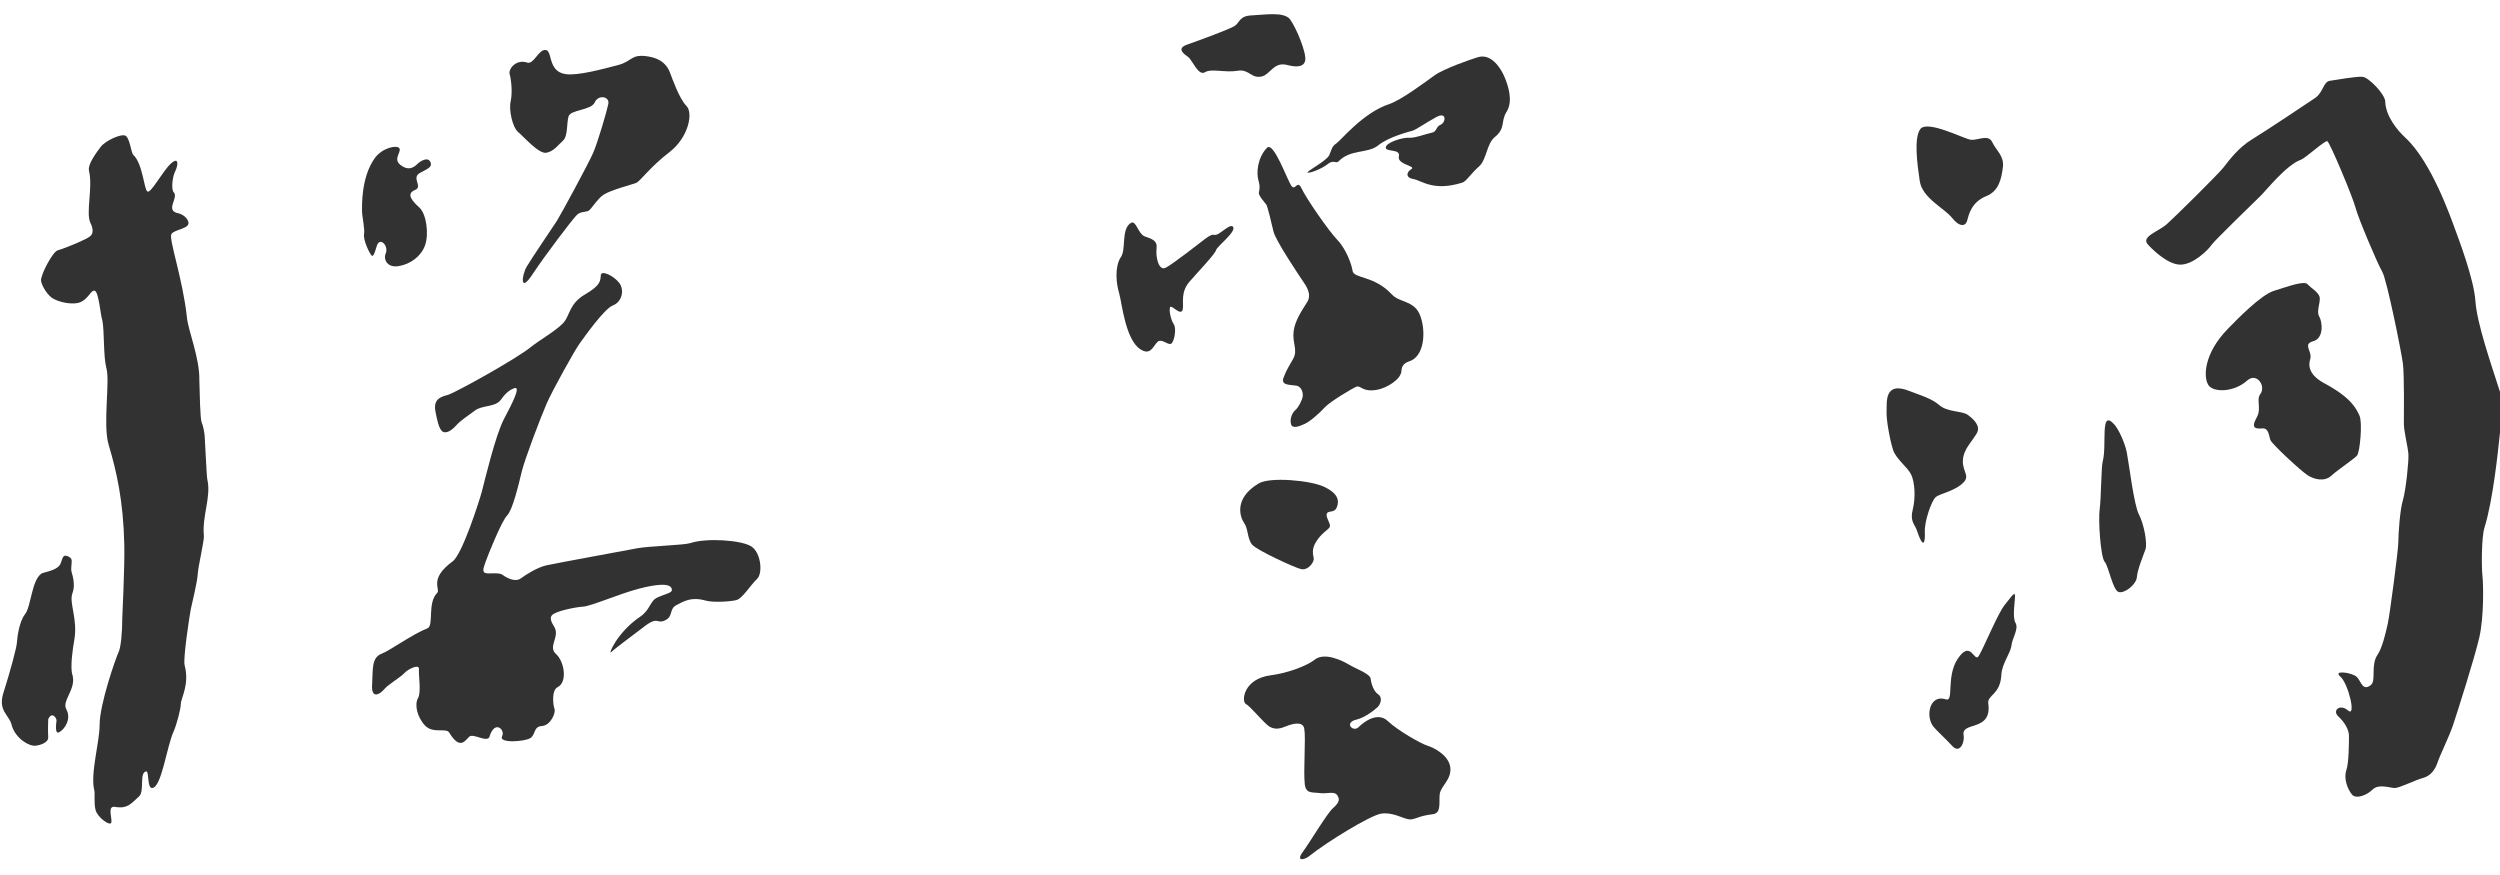 <?xml version="1.0" encoding="utf-8"?>
<!-- Generator: Adobe Illustrator 28.1.0, SVG Export Plug-In . SVG Version: 6.00 Build 0)  -->
<svg version="1.1" id="レイヤー_1" xmlns="http://www.w3.org/2000/svg" xmlns:xlink="http://www.w3.org/1999/xlink" x="0px"
	 y="0px" width="100px" height="35px" viewBox="0 0 100 35" style="enable-background:new 0 0 100 35;" xml:space="preserve">
<style type="text/css">
	.st0{fill:#323232;}
</style>
<g>
	<g>
		<g>
			<path class="st0" d="M5.898,7.662c0.141,0.081,0.625-0.846,0.947-1.128c0.322-0.282,0.282,0.081,0.161,0.322
				c-0.12,0.241-0.156,0.735-0.06,0.831c0.222,0.222-0.378,0.74,0.196,0.846c0,0,0.317,0.076,0.393,0.348s-0.569,0.292-0.68,0.484
				c-0.111,0.191,0.453,1.783,0.62,3.31c0.035,0.509,0.519,1.637,0.499,2.539c0.015,0.438,0.03,1.541,0.091,1.677
				s0.106,0.378,0.121,0.529s0.077,1.632,0.106,1.753c0.166,0.7-0.217,1.466-0.136,2.267c0.017,0.166-0.229,1.232-0.242,1.481
				c-0.02,0.378-0.237,1.219-0.282,1.446s-0.316,1.987-0.247,2.242c0.207,0.761-0.151,1.33-0.151,1.541s-0.18,0.87-0.287,1.103
				c-0.282,0.615-0.484,2.267-0.866,2.267c-0.202,0-0.11-0.692-0.237-0.665c-0.287,0.06-0.046,0.799-0.287,1.007
				c-0.302,0.262-0.443,0.504-0.952,0.413c-0.339-0.06-0.096,0.494-0.156,0.635S3.9,32.693,3.824,32.406
				c-0.076-0.287-0.02-0.66-0.05-0.781c-0.173-0.671,0.21-1.92,0.21-2.625c0-0.846,0.665-2.725,0.756-2.907
				c0.091-0.181,0.151-0.761,0.151-1.365c0-0.091,0.101-2.015,0.081-2.942c-0.038-1.758-0.316-2.961-0.625-3.99
				c-0.242-0.806,0.06-2.539-0.091-3.068c-0.131-0.499-0.071-1.466-0.166-1.934c-0.06-0.121-0.136-1.123-0.302-1.164
				c-0.166-0.04-0.247,0.363-0.65,0.484c-0.072,0.022-0.504,0.081-0.982-0.151c-0.237-0.115-0.479-0.514-0.514-0.725
				c-0.035-0.212,0.456-1.162,0.665-1.224C2.694,9.898,3.44,9.581,3.601,9.455s0.109-0.354,0.02-0.529
				C3.42,8.528,3.722,7.5,3.561,6.841C3.496,6.576,3.848,6.115,4.029,5.873C4.211,5.632,4.83,5.344,5.012,5.425
				S5.243,6.11,5.329,6.191C5.717,6.553,5.757,7.581,5.898,7.662z"/>
			<path class="st0" d="M2.428,22.527c0.032-0.053,0.06-0.242,0.136-0.287s0.287,0.045,0.302,0.166s-0.045,0.332,0,0.484
				c0.045,0.151,0.154,0.525,0.03,0.846c-0.141,0.368,0.222,1.033,0.076,1.859c-0.081,0.458-0.151,1.058-0.091,1.345
				c0.217,0.61-0.428,1.073-0.227,1.436s-0.04,0.766-0.272,0.907c-0.204,0.124-0.136-0.348-0.121-0.453s-0.191-0.393-0.332-0.06
				c0,0-0.018,0.484,0,0.71c0.02,0.247-0.378,0.334-0.499,0.348c-0.272,0.03-0.791-0.282-0.952-0.786
				c-0.101-0.484-0.604-0.584-0.317-1.405c0.237-0.751,0.499-1.708,0.514-1.919c0.015-0.212,0.086-0.846,0.327-1.149
				s0.262-1.37,0.665-1.632C1.803,22.874,2.332,22.814,2.428,22.527z"/>
			<path class="st0" d="M14.986,6.332c0.299-0.421,0.887-0.544,0.987-0.403c0.101,0.141-0.262,0.423,0.04,0.665
				c0.302,0.242,0.524,0.121,0.665-0.02s0.448-0.32,0.544-0.081c0.081,0.201-0.141,0.266-0.423,0.423
				c-0.363,0.201,0.133,0.551-0.201,0.685c-0.403,0.161-0.044,0.496,0.181,0.705C17.061,8.568,17.162,9.374,17,9.818
				c-0.161,0.442-0.584,0.746-1.048,0.826c-0.463,0.081-0.624-0.269-0.524-0.504c0.121-0.282-0.181-0.625-0.322-0.383
				c-0.062,0.106-0.141,0.564-0.242,0.463s-0.343-0.645-0.302-0.846c0.04-0.201-0.081-0.725-0.081-0.927S14.441,7.097,14.986,6.332z
				"/>
			<path class="st0" d="M22.642,2.967c0.486,0.062,1.451-0.201,2.075-0.363c0.597-0.154,0.504-0.463,1.229-0.343
				c0.518,0.086,0.746,0.363,0.846,0.625s0.383,1.068,0.665,1.35s0.081,1.269-0.685,1.854s-1.169,1.169-1.33,1.229
				s-1.007,0.282-1.29,0.463s-0.504,0.625-0.645,0.665s-0.282,0.02-0.423,0.141c-0.141,0.121-1.29,1.632-1.793,2.398
				c-0.504,0.766-0.423,0.02-0.222-0.322c0.201-0.343,1.068-1.612,1.209-1.834s1.269-2.297,1.451-2.72
				c0.181-0.423,0.544-1.652,0.604-1.954s-0.403-0.383-0.544-0.06s-0.967,0.282-1.048,0.564s-0.02,0.786-0.222,0.967
				s-0.36,0.423-0.663,0.483s-0.907-0.645-1.128-0.826c-0.222-0.181-0.383-0.866-0.302-1.229s0.02-0.887-0.04-1.088
				c-0.06-0.201,0.251-0.615,0.705-0.463c0.242,0.08,0.426-0.461,0.685-0.504C22.138,1.939,21.856,2.866,22.642,2.967z"/>
			<path class="st0" d="M21.252,13.868c0.304-0.247,1.068-0.685,1.31-0.987s0.222-0.746,0.846-1.108
				c0.625-0.363,0.604-0.544,0.625-0.766s0.544,0.04,0.746,0.322s0.101,0.746-0.262,0.887c-0.363,0.141-1.189,1.33-1.35,1.551
				s-1.068,1.834-1.31,2.398s-0.866,2.196-0.987,2.7s-0.363,1.531-0.584,1.753c-0.222,0.222-0.786,1.632-0.846,1.813
				s-0.181,0.423-0.04,0.484s0.544-0.04,0.705,0.081s0.504,0.302,0.725,0.141s0.665-0.443,1.028-0.524s3.224-0.604,3.647-0.685
				s1.859-0.123,2.096-0.201c0.665-0.222,2.035-0.121,2.438,0.121s0.484,1.088,0.242,1.31s-0.584,0.786-0.826,0.846
				s-0.928,0.106-1.229,0.02c-0.564-0.161-0.866,0.02-1.169,0.181s-0.118,0.442-0.443,0.604c-0.363,0.181-0.261-0.214-0.907,0.302
				c-0.201,0.161-1.088,0.806-1.249,0.967s0.222-0.786,1.149-1.41c0.408-0.275,0.383-0.625,0.685-0.766s0.584-0.18,0.584-0.302
				c0-0.322-0.692-0.214-1.29-0.06c-0.786,0.201-1.934,0.705-2.257,0.725s-1.108,0.181-1.249,0.343s0.066,0.393,0.121,0.524
				c0.161,0.383-0.284,0.744,0.04,1.028c0.322,0.282,0.48,1.12,0.06,1.33c-0.242,0.121-0.181,0.705-0.121,0.866
				s-0.161,0.665-0.504,0.685s-0.242,0.343-0.463,0.484s-1.29,0.222-1.128-0.081c0.132-0.247-0.292-0.669-0.504,0.02
				c-0.081,0.262-0.645-0.141-0.806,0s-0.368,0.568-0.806-0.161C17.847,29.1,17.323,29.362,17,29.02
				c-0.322-0.343-0.423-0.846-0.282-1.088s0.018-0.924,0.04-1.169c0.02-0.222-0.443,0-0.584,0.161s-0.644,0.451-0.806,0.645
				c-0.201,0.242-0.517,0.368-0.484-0.161c0.04-0.645-0.04-1.108,0.403-1.269c0.282-0.102,1.23-0.783,1.813-1.007
				c0.262-0.101-0.013-1.014,0.383-1.41c0.161-0.161-0.356-0.547,0.625-1.269c0.383-0.282,1.068-2.418,1.169-2.801
				c0.101-0.383,0.542-2.254,0.887-2.901c0.343-0.645,0.665-1.29,0.423-1.229c-0.302,0.101-0.462,0.353-0.564,0.484
				c-0.222,0.282-0.725,0.201-1.007,0.403s-0.625,0.443-0.746,0.584c-0.121,0.141-0.363,0.363-0.544,0.282s-0.256-0.569-0.302-0.786
				c-0.121-0.564,0.254-0.622,0.524-0.705C18.209,15.701,20.607,14.391,21.252,13.868z"/>
		</g>
		<g>
			<path class="st0" d="M49.387,1.038c0.212-0.141,0.181-0.403,0.685-0.423s1.29-0.161,1.531,0.161s0.671,1.351,0.604,1.652
				c-0.081,0.363-0.633,0.189-0.766,0.161c-0.484-0.101-0.643,0.38-0.947,0.463C50.051,3.173,49.97,2.75,49.507,2.83
				c-0.498,0.087-1.048-0.101-1.31,0.06s-0.504-0.484-0.665-0.604c-0.161-0.121-0.504-0.343-0.04-0.504S49.206,1.159,49.387,1.038z"
				/>
			<path class="st0" d="M55.573,4.161c0.466-0.152,1.451-0.887,1.813-1.149s1.462-0.645,1.733-0.725
				c0.544-0.161,0.927,0.463,1.068,0.806c0.141,0.343,0.343,0.947,0.081,1.37c-0.262,0.423-0.02,0.645-0.484,1.028
				c-0.319,0.263-0.322,0.907-0.625,1.169s-0.506,0.596-0.665,0.645c-1.169,0.363-1.612-0.081-1.954-0.141
				c-0.333-0.059-0.282-0.282-0.081-0.403s-0.584-0.181-0.504-0.504c0.081-0.322-0.544-0.161-0.524-0.363s0.685-0.403,0.927-0.383
				s0.685-0.161,0.907-0.201s0.161-0.242,0.363-0.322c0.201-0.081,0.262-0.544-0.181-0.302S56.641,5.189,56.5,5.229
				s-0.947,0.242-1.37,0.584c-0.423,0.343-1.108,0.141-1.592,0.645c-0.094,0.098-0.201-0.081-0.423,0.101
				c-0.222,0.181-0.725,0.383-0.806,0.343s0.766-0.463,0.866-0.705c0.101-0.242,0.101-0.343,0.282-0.463
				C53.639,5.612,54.525,4.504,55.573,4.161z"/>
			<path class="st0" d="M50.677,5.914c0.269-0.284,0.826,1.33,0.987,1.531s0.222-0.282,0.403,0.101s1.048,1.652,1.431,2.055
				s0.582,1.048,0.604,1.229c0.04,0.322,0.866,0.181,1.572,0.947c0.302,0.328,0.866,0.242,1.108,0.786
				c0.242,0.544,0.242,1.572-0.322,1.854c-0.131,0.066-0.383,0.081-0.403,0.423s-0.586,0.673-0.947,0.746
				c-0.604,0.121-0.685-0.181-0.846-0.121c-0.161,0.06-1.068,0.604-1.269,0.826s-0.584,0.564-0.806,0.665s-0.484,0.201-0.544,0.02
				s0.02-0.443,0.161-0.564s0.282-0.423,0.302-0.544s-0.02-0.403-0.262-0.443s-0.625,0-0.504-0.322s0.244-0.496,0.383-0.746
				c0.201-0.363-0.04-0.625,0.02-1.108c0.054-0.432,0.343-0.846,0.544-1.169s-0.06-0.665-0.181-0.846s-1.088-1.612-1.169-1.975
				c-0.081-0.363-0.242-1.007-0.282-1.068c-0.04-0.06-0.322-0.363-0.302-0.484c0.02-0.121,0.06-0.222-0.02-0.504
				C50.253,6.922,50.294,6.317,50.677,5.914z"/>
			<path class="st0" d="M48.198,9.561c0.365-0.274,0.322-0.121,0.484-0.181c0.161-0.06,0.517-0.42,0.625-0.322
				c0.201,0.181-0.625,0.786-0.665,0.947s-0.756,0.906-1.068,1.269c-0.363,0.423-0.22,0.867-0.262,1.088
				c-0.06,0.322-0.443-0.181-0.504-0.081s0.02,0.504,0.141,0.685s0.02,0.665-0.081,0.766c-0.128,0.128-0.403-0.242-0.584-0.04
				c-0.181,0.201-0.277,0.528-0.665,0.282c-0.604-0.383-0.743-1.86-0.846-2.216c-0.222-0.766-0.073-1.289,0.06-1.471
				c0.222-0.302,0-1.128,0.403-1.37C45.447,8.79,45.518,9.36,45.8,9.46s0.504,0.161,0.463,0.484s0.081,0.907,0.363,0.766
				S48.037,9.682,48.198,9.561z"/>
			<path class="st0" d="M50.354,19.334c0.452-0.266,2.075-0.121,2.619,0.141s0.604,0.544,0.504,0.806s-0.343,0.121-0.403,0.262
				s0.161,0.403,0.121,0.524s-0.326,0.227-0.564,0.625c-0.181,0.302-0.101,0.504-0.081,0.645s-0.222,0.504-0.524,0.423
				s-1.733-0.746-1.934-0.967c-0.201-0.222-0.161-0.645-0.322-0.866S49.327,19.938,50.354,19.334z"/>
			<path class="st0" d="M50.838,27.01c0.683-0.087,1.451-0.383,1.753-0.625c0.384-0.307,1.108,0.04,1.37,0.201
				s0.846,0.363,0.866,0.564s0.121,0.504,0.302,0.625s0.101,0.383-0.02,0.504s-0.524,0.429-0.846,0.504
				c-0.524,0.121-0.141,0.524,0.081,0.302s0.766-0.625,1.169-0.242s1.33,0.907,1.592,0.987s0.846,0.383,0.907,0.866
				c0.06,0.484-0.383,0.746-0.423,1.068s0.081,0.766-0.282,0.806c-0.609,0.068-0.725,0.242-0.967,0.201s-0.665-0.302-1.108-0.222
				s-2.156,1.128-2.861,1.693c-0.205,0.164-0.544,0.222-0.262-0.161s0.977-1.552,1.209-1.753c0.302-0.262,0.248-0.393,0.181-0.504
				c-0.121-0.201-0.403-0.06-0.705-0.101s-0.561,0.039-0.604-0.363c-0.06-0.564,0.05-1.841-0.02-2.216
				c-0.06-0.322-0.504-0.181-0.705-0.101s-0.484,0.201-0.766-0.04s-0.685-0.746-0.866-0.846S49.73,27.151,50.838,27.01z"/>
		</g>
		<g>
			<path class="st0" d="M76.811,5.166c0.275-0.381,1.733,0.383,2.015,0.423s0.705-0.242,0.866,0.101
				c0.161,0.343,0.484,0.544,0.423,1.007s-0.161,0.947-0.665,1.149c-0.603,0.241-0.705,0.766-0.766,0.987
				c-0.06,0.222-0.302,0.262-0.604-0.121c-0.302-0.383-1.189-0.786-1.29-1.471S76.549,5.529,76.811,5.166z"/>
			<path class="st0" d="M86.664,8.974c0.282-0.247,2.055-1.995,2.277-2.277s0.584-0.786,1.148-1.128
				c0.564-0.343,2.353-1.538,2.519-1.652c0.322-0.222,0.322-0.645,0.584-0.685s1.068-0.181,1.31-0.161s0.897,0.694,0.907,0.987
				c0.02,0.604,0.498,1.166,0.806,1.451c1.048,0.967,1.834,3.244,1.975,3.627s0.766,2.015,0.826,2.901
				c0.06,0.887,0.604,2.458,0.987,3.647c0.138,0.429,0.04,1.209-0.02,1.773s-0.262,2.559-0.604,3.647
				c-0.121,0.383-0.121,1.572-0.081,1.934s0.06,1.632-0.121,2.438s-0.887,3.022-1.048,3.506s-0.524,1.209-0.625,1.511
				s-0.282,0.544-0.584,0.625s-0.947,0.403-1.128,0.403s-0.645-0.181-0.887,0.06s-0.672,0.39-0.826,0.201
				c-0.181-0.222-0.343-0.645-0.222-0.987c0.101-0.286,0.101-1.149,0.101-1.37c0-0.222-0.161-0.524-0.423-0.766
				s0.068-0.519,0.383-0.242c0.343,0.302,0.02-1.068-0.302-1.35s0.463-0.161,0.645,0s0.228,0.595,0.564,0.343
				c0.242-0.181-0.02-0.786,0.282-1.229c0.183-0.269,0.322-0.866,0.403-1.229s0.423-2.962,0.423-3.264s0.06-1.269,0.181-1.672
				s0.242-1.572,0.222-1.854s-0.181-0.907-0.181-1.209s0.02-1.954-0.04-2.418c-0.06-0.463-0.645-3.365-0.826-3.667
				s-0.967-2.156-1.068-2.559s-1.028-2.619-1.128-2.66c-0.101-0.04-0.863,0.672-1.068,0.746c-0.564,0.201-1.37,1.209-1.572,1.41
				c-0.201,0.201-1.894,1.834-1.995,1.995s-0.725,0.806-1.269,0.786s-1.209-0.725-1.29-0.826
				C85.657,9.458,86.342,9.256,86.664,8.974z"/>
			<path class="st0" d="M89.122,13.145c0.36-0.368,1.31-1.35,1.834-1.511c0.524-0.161,1.209-0.423,1.35-0.262
				s0.463,0.322,0.484,0.544c0.02,0.222-0.141,0.544-0.02,0.746s0.201,0.866-0.242,0.987s-0.018,0.404-0.121,0.725
				c-0.181,0.564,0.433,0.886,0.584,0.967c1.088,0.584,1.269,1.028,1.39,1.29s0.02,1.451-0.101,1.592
				c-0.121,0.141-0.766,0.564-1.028,0.806s-0.665,0.161-0.947-0.02s-1.431-1.249-1.491-1.41s-0.06-0.484-0.322-0.463
				s-0.472,0.007-0.222-0.443c0.201-0.363-0.032-0.696,0.141-0.927c0.242-0.322-0.141-0.887-0.524-0.544
				c-0.535,0.478-1.35,0.484-1.551,0.181S88.135,14.153,89.122,13.145z"/>
			<path class="st0" d="M76.388,15.644c0.357,0.144,0.866,0.282,1.189,0.564c0.322,0.282,0.907,0.222,1.128,0.383
				s0.544,0.443,0.363,0.746s-0.446,0.573-0.524,0.887c-0.141,0.564,0.274,0.764,0.02,1.048c-0.343,0.383-0.987,0.463-1.148,0.625
				s-0.443,0.947-0.423,1.39c0.02,0.443-0.064,0.696-0.322-0.081c-0.081-0.242-0.282-0.343-0.161-0.826s0.081-1.088-0.06-1.39
				s-0.604-0.625-0.725-0.987c-0.121-0.363-0.282-1.229-0.262-1.551S75.34,15.221,76.388,15.644z"/>
			<path class="st0" d="M84.569,16.974c0.173,0.191,0.423,0.725,0.504,1.128s0.282,2.096,0.484,2.478s0.343,1.149,0.262,1.39
				s-0.322,0.806-0.343,1.108s-0.484,0.665-0.725,0.604s-0.403-1.028-0.564-1.209s-0.262-1.652-0.201-2.096s0.062-1.699,0.121-1.914
				C84.287,17.8,83.984,16.329,84.569,16.974z"/>
			<path class="st0" d="M80.196,24.187c0.167-0.193,0.383-0.544,0.403-0.383c0.02,0.161-0.121,0.866,0.02,1.108
				s-0.121,0.584-0.161,0.907s-0.381,0.722-0.403,1.169c-0.04,0.806-0.571,0.809-0.524,1.149c0.161,1.149-1.088,0.705-0.987,1.269
				c0.054,0.302-0.161,0.746-0.443,0.443c-0.282-0.302-0.64-0.628-0.766-0.786c-0.322-0.403-0.161-1.31,0.504-1.088
				c0.327,0.109,0-0.907,0.463-1.612c0.535-0.815,0.665,0.161,0.846-0.121S79.934,24.489,80.196,24.187z"/>
		</g>
	</g>
</g>
</svg>
